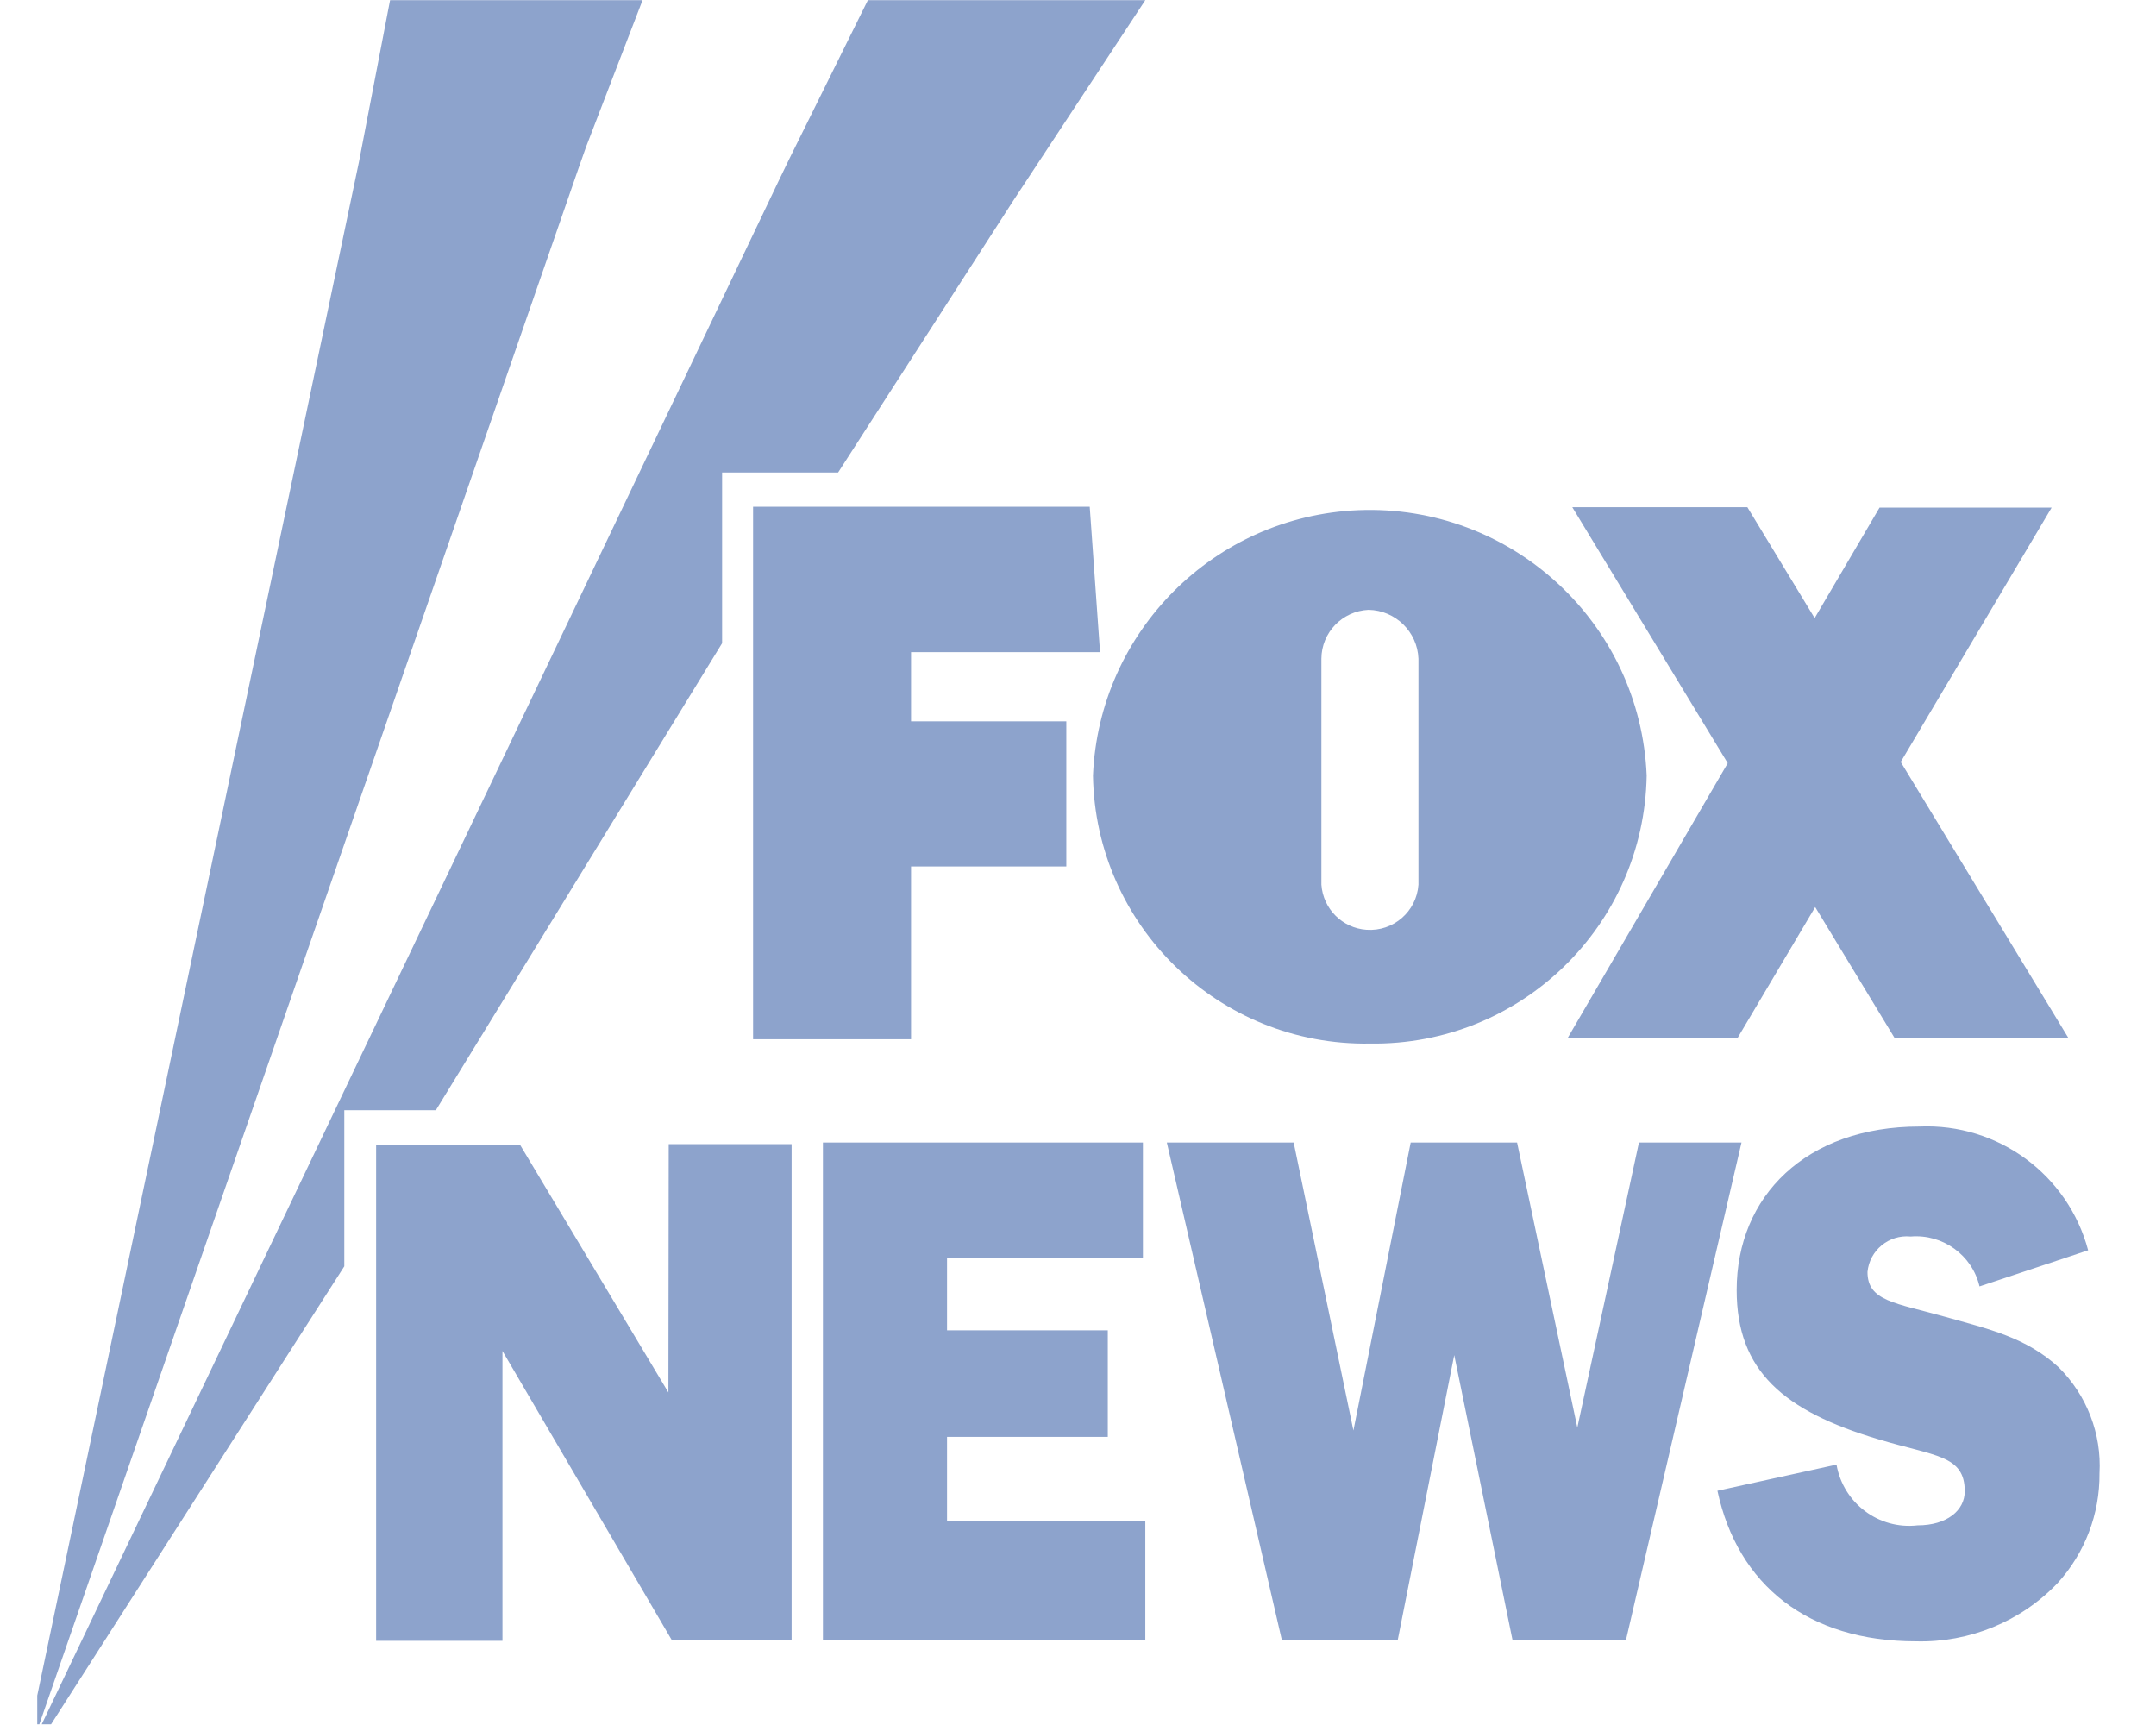 <?xml version="1.0" encoding="utf-8"?>
<svg xmlns="http://www.w3.org/2000/svg" fill="none" height="44" viewBox="0 0 55 44" width="55">
<path d="M9.951 0.004L9.156 4.136L9.025 4.759L0.95 43.249V43.983H1.003L14.741 4.342L14.948 3.754L16.392 0.004H9.951Z" fill="#8DA3CC"/>
<path d="M22.14 0.004L20.133 4.057L19.861 4.619L1.064 43.983H1.302L8.783 32.3V28.318H11.119L18.421 16.407V12.052H21.38L25.503 5.655L25.845 5.124L29.217 0.004H22.14Z" fill="#8DA3CC"/>
<path d="M23.241 22.101H27.202V18.4H23.241V16.635H28.062L27.799 12.925H19.211V26.509H23.241V22.101ZM39.996 26.469H44.33L46.306 23.137L48.33 26.474H52.764L48.488 19.436L52.338 12.947H47.948L46.292 15.766L44.576 12.938H40.11L44.075 19.467L39.996 26.469ZM34.956 26.619C38.789 26.671 41.941 23.616 42.007 19.783C41.845 15.884 38.556 12.855 34.653 13.013C30.978 13.166 28.036 16.108 27.882 19.783C27.944 23.62 31.105 26.68 34.943 26.619H34.956ZM33.709 16.802C33.713 16.13 34.244 15.586 34.912 15.555C35.601 15.568 36.159 16.117 36.185 16.802V22.566C36.137 23.251 35.544 23.765 34.859 23.716C34.24 23.673 33.753 23.181 33.709 22.566V16.802ZM24.159 36.651H28.26V33.933H24.159V32.085H29.156V29.143H20.993V41.844H29.217V38.789H24.159V36.651ZM41.81 29.143L40.238 36.413L38.701 29.143H35.987L34.526 36.488L33.002 29.143H29.766L32.703 41.844H35.654L37.098 34.565L38.587 41.844H41.476L44.426 29.143H41.81ZM52.523 34.881C51.68 34.104 50.714 33.898 49.629 33.59C48.347 33.23 47.64 33.191 47.64 32.444C47.693 31.891 48.185 31.487 48.738 31.54C48.742 31.54 48.747 31.54 48.747 31.54C49.563 31.474 50.31 32.014 50.498 32.813L53.269 31.891C52.755 29.96 50.964 28.647 48.966 28.735C46.073 28.735 44.303 30.513 44.303 32.906C44.303 34.973 45.506 35.992 47.917 36.712C49.357 37.147 50.121 37.111 50.121 38.038C50.121 38.525 49.669 38.907 48.918 38.907C47.926 39.021 47.021 38.341 46.85 37.358L43.812 38.025C44.33 40.435 46.126 41.866 48.879 41.866C50.24 41.901 51.553 41.361 52.492 40.378C53.186 39.614 53.568 38.617 53.559 37.581C53.616 36.571 53.234 35.588 52.518 34.877H52.523V34.881ZM17.051 35.518L13.266 29.2H9.595V41.853H12.818V34.46L17.138 41.835H20.194V29.183H17.059L17.051 35.518Z" fill="#8DA3CC"/>
</svg>